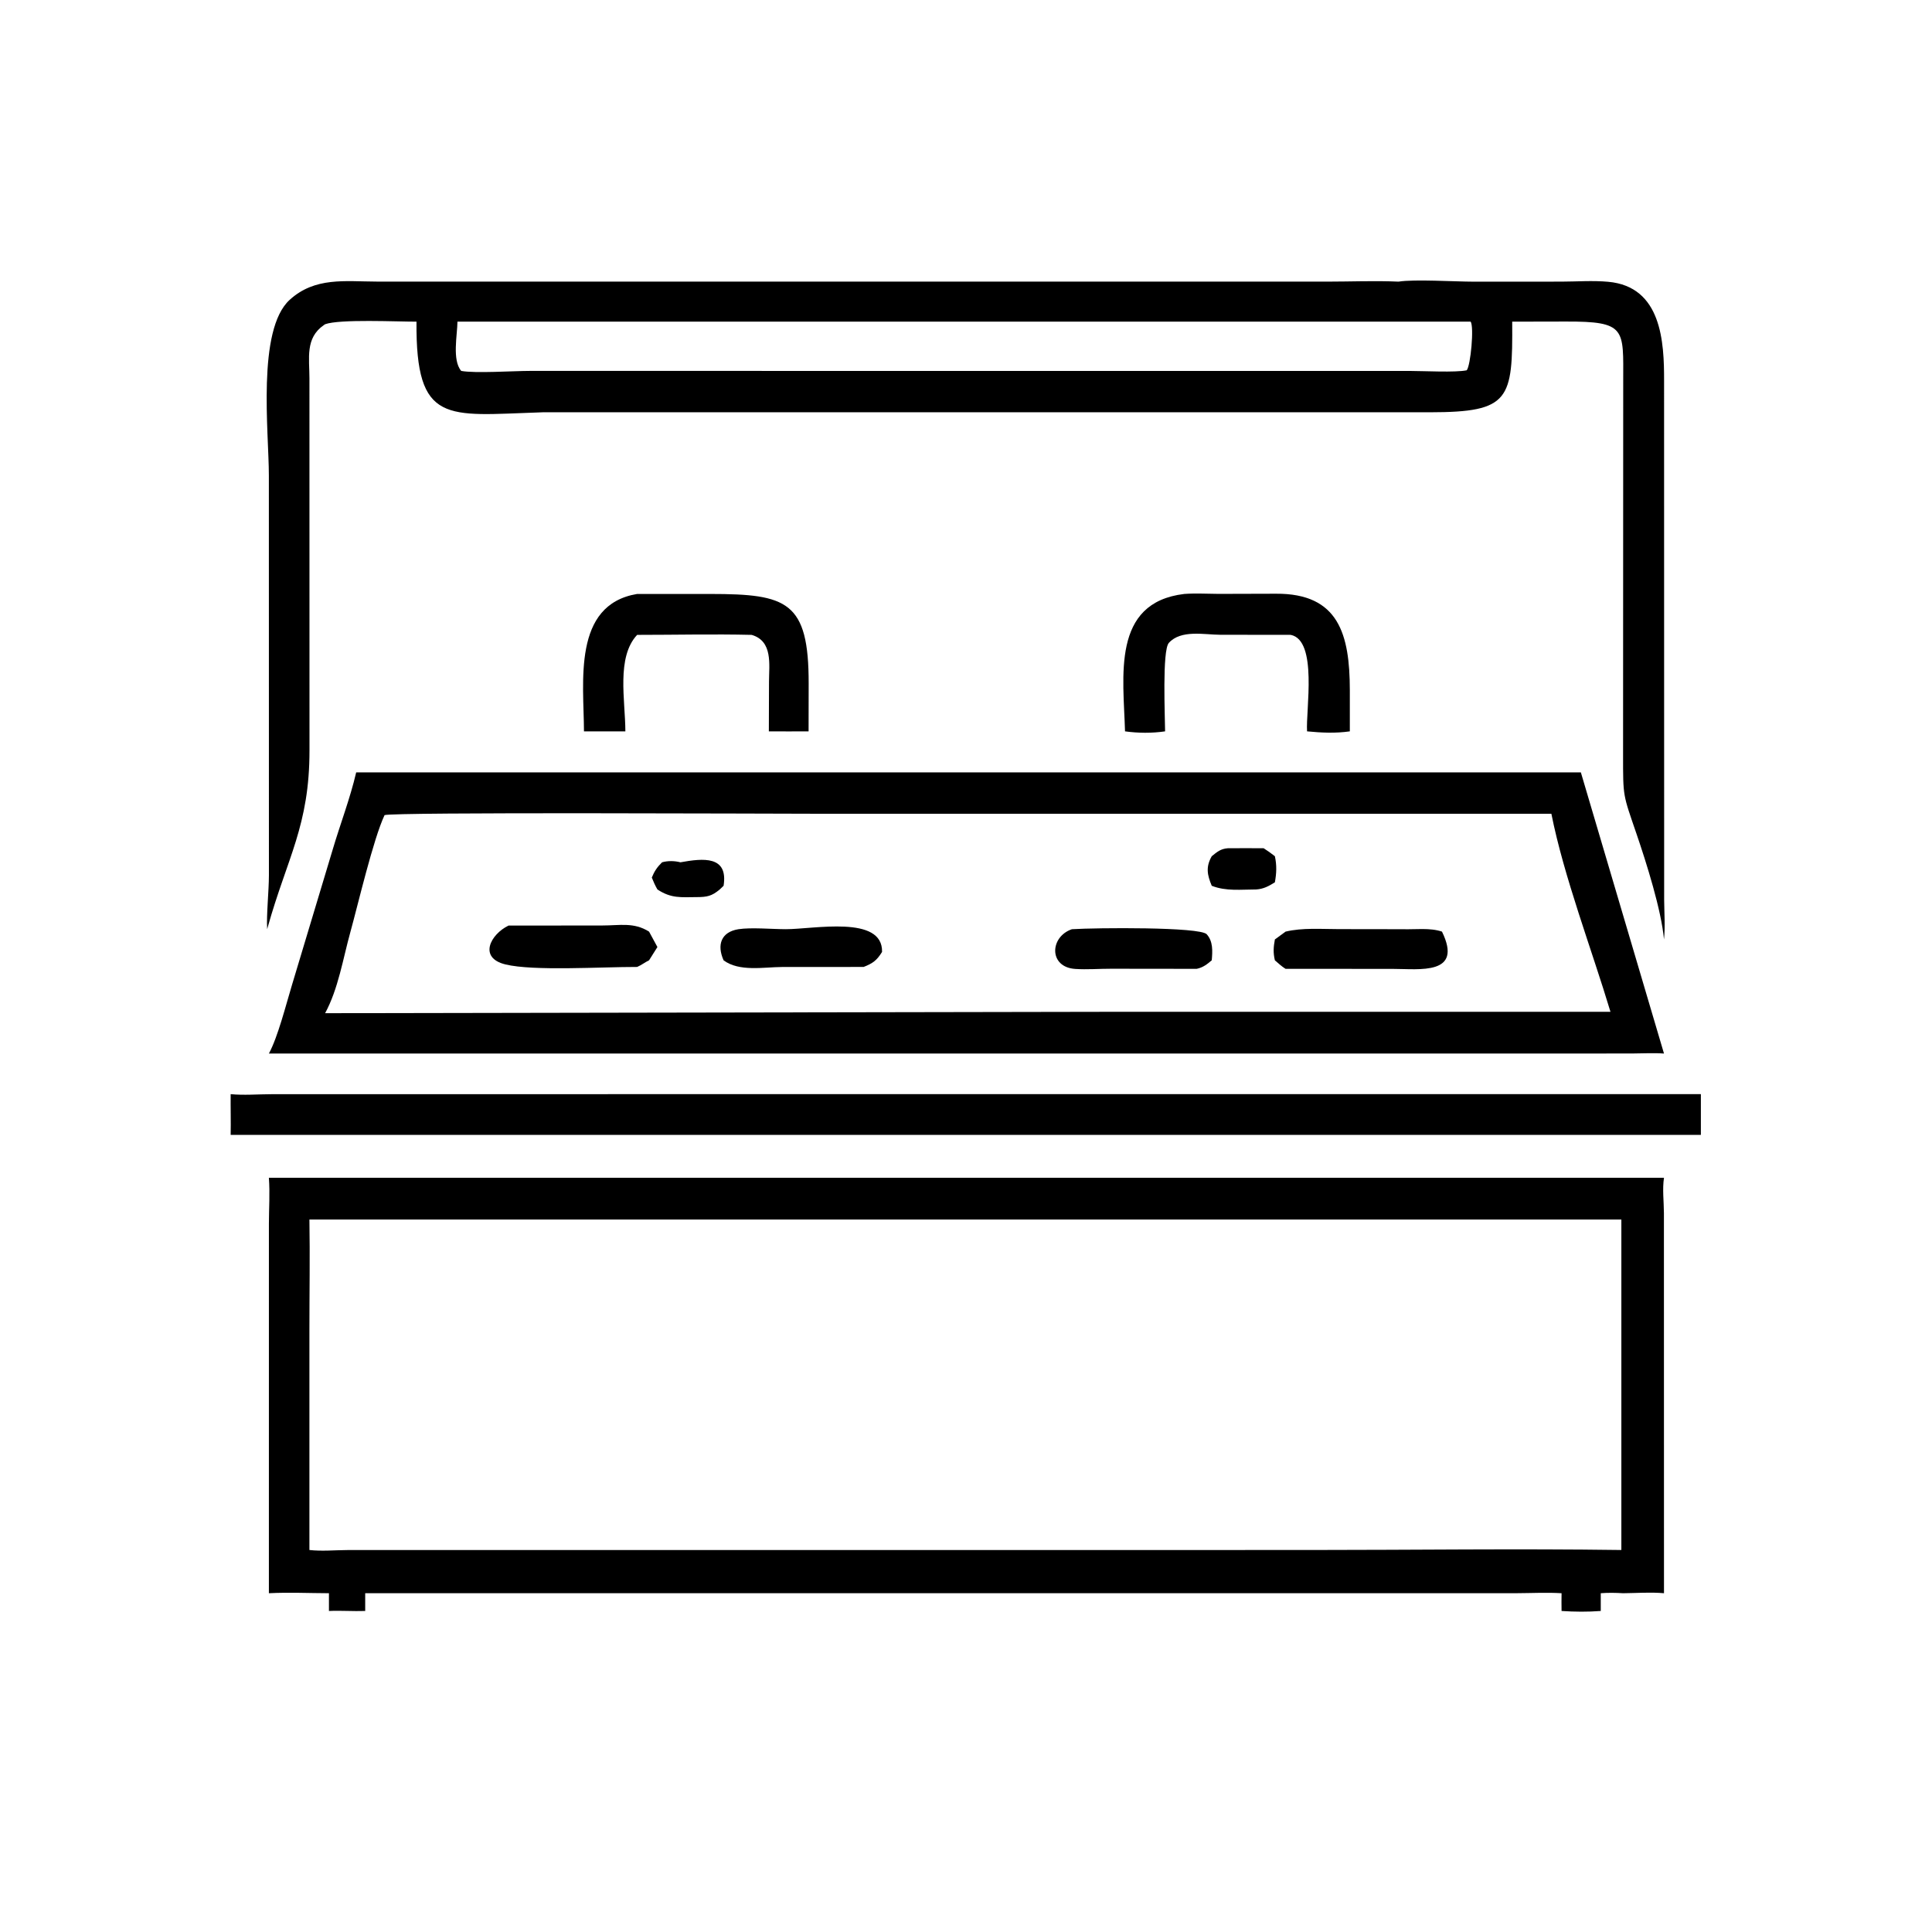 <?xml version="1.0" encoding="UTF-8"?> <svg xmlns="http://www.w3.org/2000/svg" xmlns:xlink="http://www.w3.org/1999/xlink" width="450" height="450"><path d="M62.629 274.332L387.575 274.332C387.17 276.937 387.548 279.887 387.559 282.539L387.575 371.091C384.485 370.81 381.158 371.066 378.049 371.091C376.292 370.989 374.604 370.955 372.848 371.091L372.848 375.227C369.766 375.457 366.796 375.43 363.719 375.227C363.677 373.851 363.713 372.467 363.719 371.091C360.254 370.883 356.775 371.072 353.306 371.085L85.063 371.091L85.063 375.227C82.249 375.324 79.435 375.101 76.618 375.227L76.618 371.091C71.968 371.077 67.271 370.855 62.629 371.091L62.634 284.985C62.643 281.435 62.89 277.875 62.629 274.332ZM72.069 361.026C74.94 361.35 77.984 361.052 80.881 361.038L304.958 361.025C329.175 361.025 353.436 360.69 377.646 361.026L377.646 284.051L72.069 284.051C72.213 292.561 72.069 301.094 72.068 309.607L72.069 361.026Z"></path><path d="M82.963 179.904L368.214 179.904L387.575 245.392C385.241 245.214 382.819 245.368 380.475 245.373L367.05 245.392L62.629 245.392C64.738 241.516 66.639 233.911 67.987 229.482L77.446 198.034C79.221 191.999 81.539 186.031 82.963 179.904ZM75.726 235.993L261.145 235.665L375.109 235.665C370.771 221.224 364.242 204.158 361.345 189.538L190.085 189.538C180.014 189.538 91.231 189.116 89.568 189.861C86.949 195.42 83.351 210.812 81.599 217.131C79.884 223.315 78.798 230.322 75.726 235.993Z"></path><path d="M326.712 216.431C329.646 216.528 333.067 216.039 335.865 216.992C340.848 227.212 330.62 225.672 324.456 225.673L306.848 225.66L299.433 225.66C298.527 225.106 297.746 224.368 296.944 223.676C296.519 221.888 296.616 220.588 296.944 218.815L299.433 216.992C303.353 216.052 307.775 216.407 311.799 216.41L326.712 216.431Z"></path><path d="M118.443 215.586L140.282 215.565C144.376 215.565 147.618 214.758 151.176 216.992L153.124 220.583L151.176 223.676C150.216 224.135 149.415 224.792 148.402 225.22C139.964 225.204 124.265 226.219 117.735 224.636C111.346 223.088 114.258 217.603 118.443 215.586Z"></path><path d="M171.993 216.431C174.926 215.976 179.891 216.423 183.011 216.427C189.544 216.436 205.649 213.082 205.448 221.72C204.241 223.694 203.26 224.403 201.149 225.22L182.153 225.232C177.878 225.251 172.205 226.393 168.538 223.676C166.924 220.062 167.97 217.072 171.993 216.431Z"></path><path d="M249.666 216.431C255.377 216.075 279.498 215.871 281.069 217.607C282.578 219.273 282.419 221.597 282.241 223.676C281.133 224.617 280.18 225.36 278.733 225.66L258.807 225.637C256.042 225.631 253.185 225.867 250.434 225.683C244.23 225.268 244.48 218.208 249.666 216.431Z"></path><path d="M285.97 197.573C288.755 197.533 291.545 197.57 294.33 197.573C295.241 198.157 296.094 198.756 296.944 199.429C297.41 201.541 297.327 203.408 296.944 205.509C295.499 206.403 294.352 207.046 292.61 207.173C289.103 207.172 285.566 207.633 282.241 206.317C281.202 203.82 280.797 201.957 282.241 199.429C283.493 198.415 284.297 197.712 285.97 197.573Z"></path><path d="M158.487 200.846C163.753 199.898 169.66 199.245 168.538 206.317L167.641 207.173C165.783 208.729 164.68 208.944 162.302 208.953C158.624 208.971 156.352 209.305 153.124 207.173C152.601 206.263 152.201 205.374 151.819 204.401C152.411 202.942 153.078 201.942 154.211 200.846C155.561 200.463 157.136 200.496 158.487 200.846Z"></path><path d="M325.746 65.599C329.413 65.006 338.974 65.603 343.13 65.605L363.66 65.597C367.293 65.588 370.953 65.306 374.577 65.633C387.036 66.757 387.626 79.643 387.596 88.793L387.614 209.642C387.643 212.7 387.877 215.766 387.575 218.815C386.959 211.97 383.496 201.019 381.2 194.296C378.005 184.942 378.04 185.772 378.045 175.763L378.077 88.826C378.094 76.594 378.819 74.842 364.67 74.895L352.222 74.92C352.34 93.058 351.751 96.01 333.103 96.027L126.453 96.026L125.587 96.06C104.094 96.752 96.822 99.003 97.007 74.92C92.521 74.934 79.141 74.281 75.726 75.52L75.441 75.714C71.049 78.732 72.079 83.418 72.074 88.112L72.086 174.74C72.101 192.33 66.87 199.821 62.336 216.036L62.228 216.431C62.032 213.063 62.629 207.605 62.636 203.853L62.624 110.737C62.624 100.672 59.786 76.826 67.48 69.83C73.383 64.463 80.376 65.572 87.72 65.587L309.154 65.596C314.681 65.594 320.225 65.355 325.746 65.599ZM106.55 74.92C106.519 78.036 105.275 83.886 107.426 86.393C110.632 86.996 119.634 86.391 123.52 86.391L328.62 86.403C331.625 86.404 339.041 86.801 341.625 86.247C342.532 85.192 343.386 76.066 342.534 74.92L106.55 74.92Z"></path><path d="M147.882 254.849L396.166 254.849L396.166 264.331L302.234 264.331L53.725 264.331C53.794 261.175 53.691 258.008 53.725 254.849C56.779 255.146 60.066 254.868 63.148 254.862L147.882 254.849Z"></path><path d="M275.836 138.343C278.46 138.149 281.193 138.314 283.828 138.327L297.191 138.29C311.875 138.195 314.37 147.839 314.401 160.694L314.401 170.346C310.996 170.829 307.844 170.672 304.44 170.346C304.119 165.431 306.976 149.135 300.641 147.874C300.586 147.873 300.531 147.87 300.476 147.87L284.223 147.85C280.504 147.836 275.079 146.609 272.248 149.742C270.664 151.496 271.362 167.046 271.371 170.346C268.267 170.796 265.145 170.77 262.04 170.346C261.69 157.623 258.81 140.366 275.836 138.343Z"></path><path d="M148.402 138.343L165.544 138.346C183.332 138.362 188.384 140.059 188.354 159.249L188.335 170.346C185.251 170.379 182.164 170.353 179.08 170.346L179.116 158.739C179.132 154.755 180.041 149.32 175.071 147.874C166.203 147.662 157.275 147.874 148.402 147.874C143.519 153.08 145.642 163.132 145.66 170.346L136.018 170.346C135.989 158.932 133.257 140.869 148.402 138.343Z"></path></svg> 